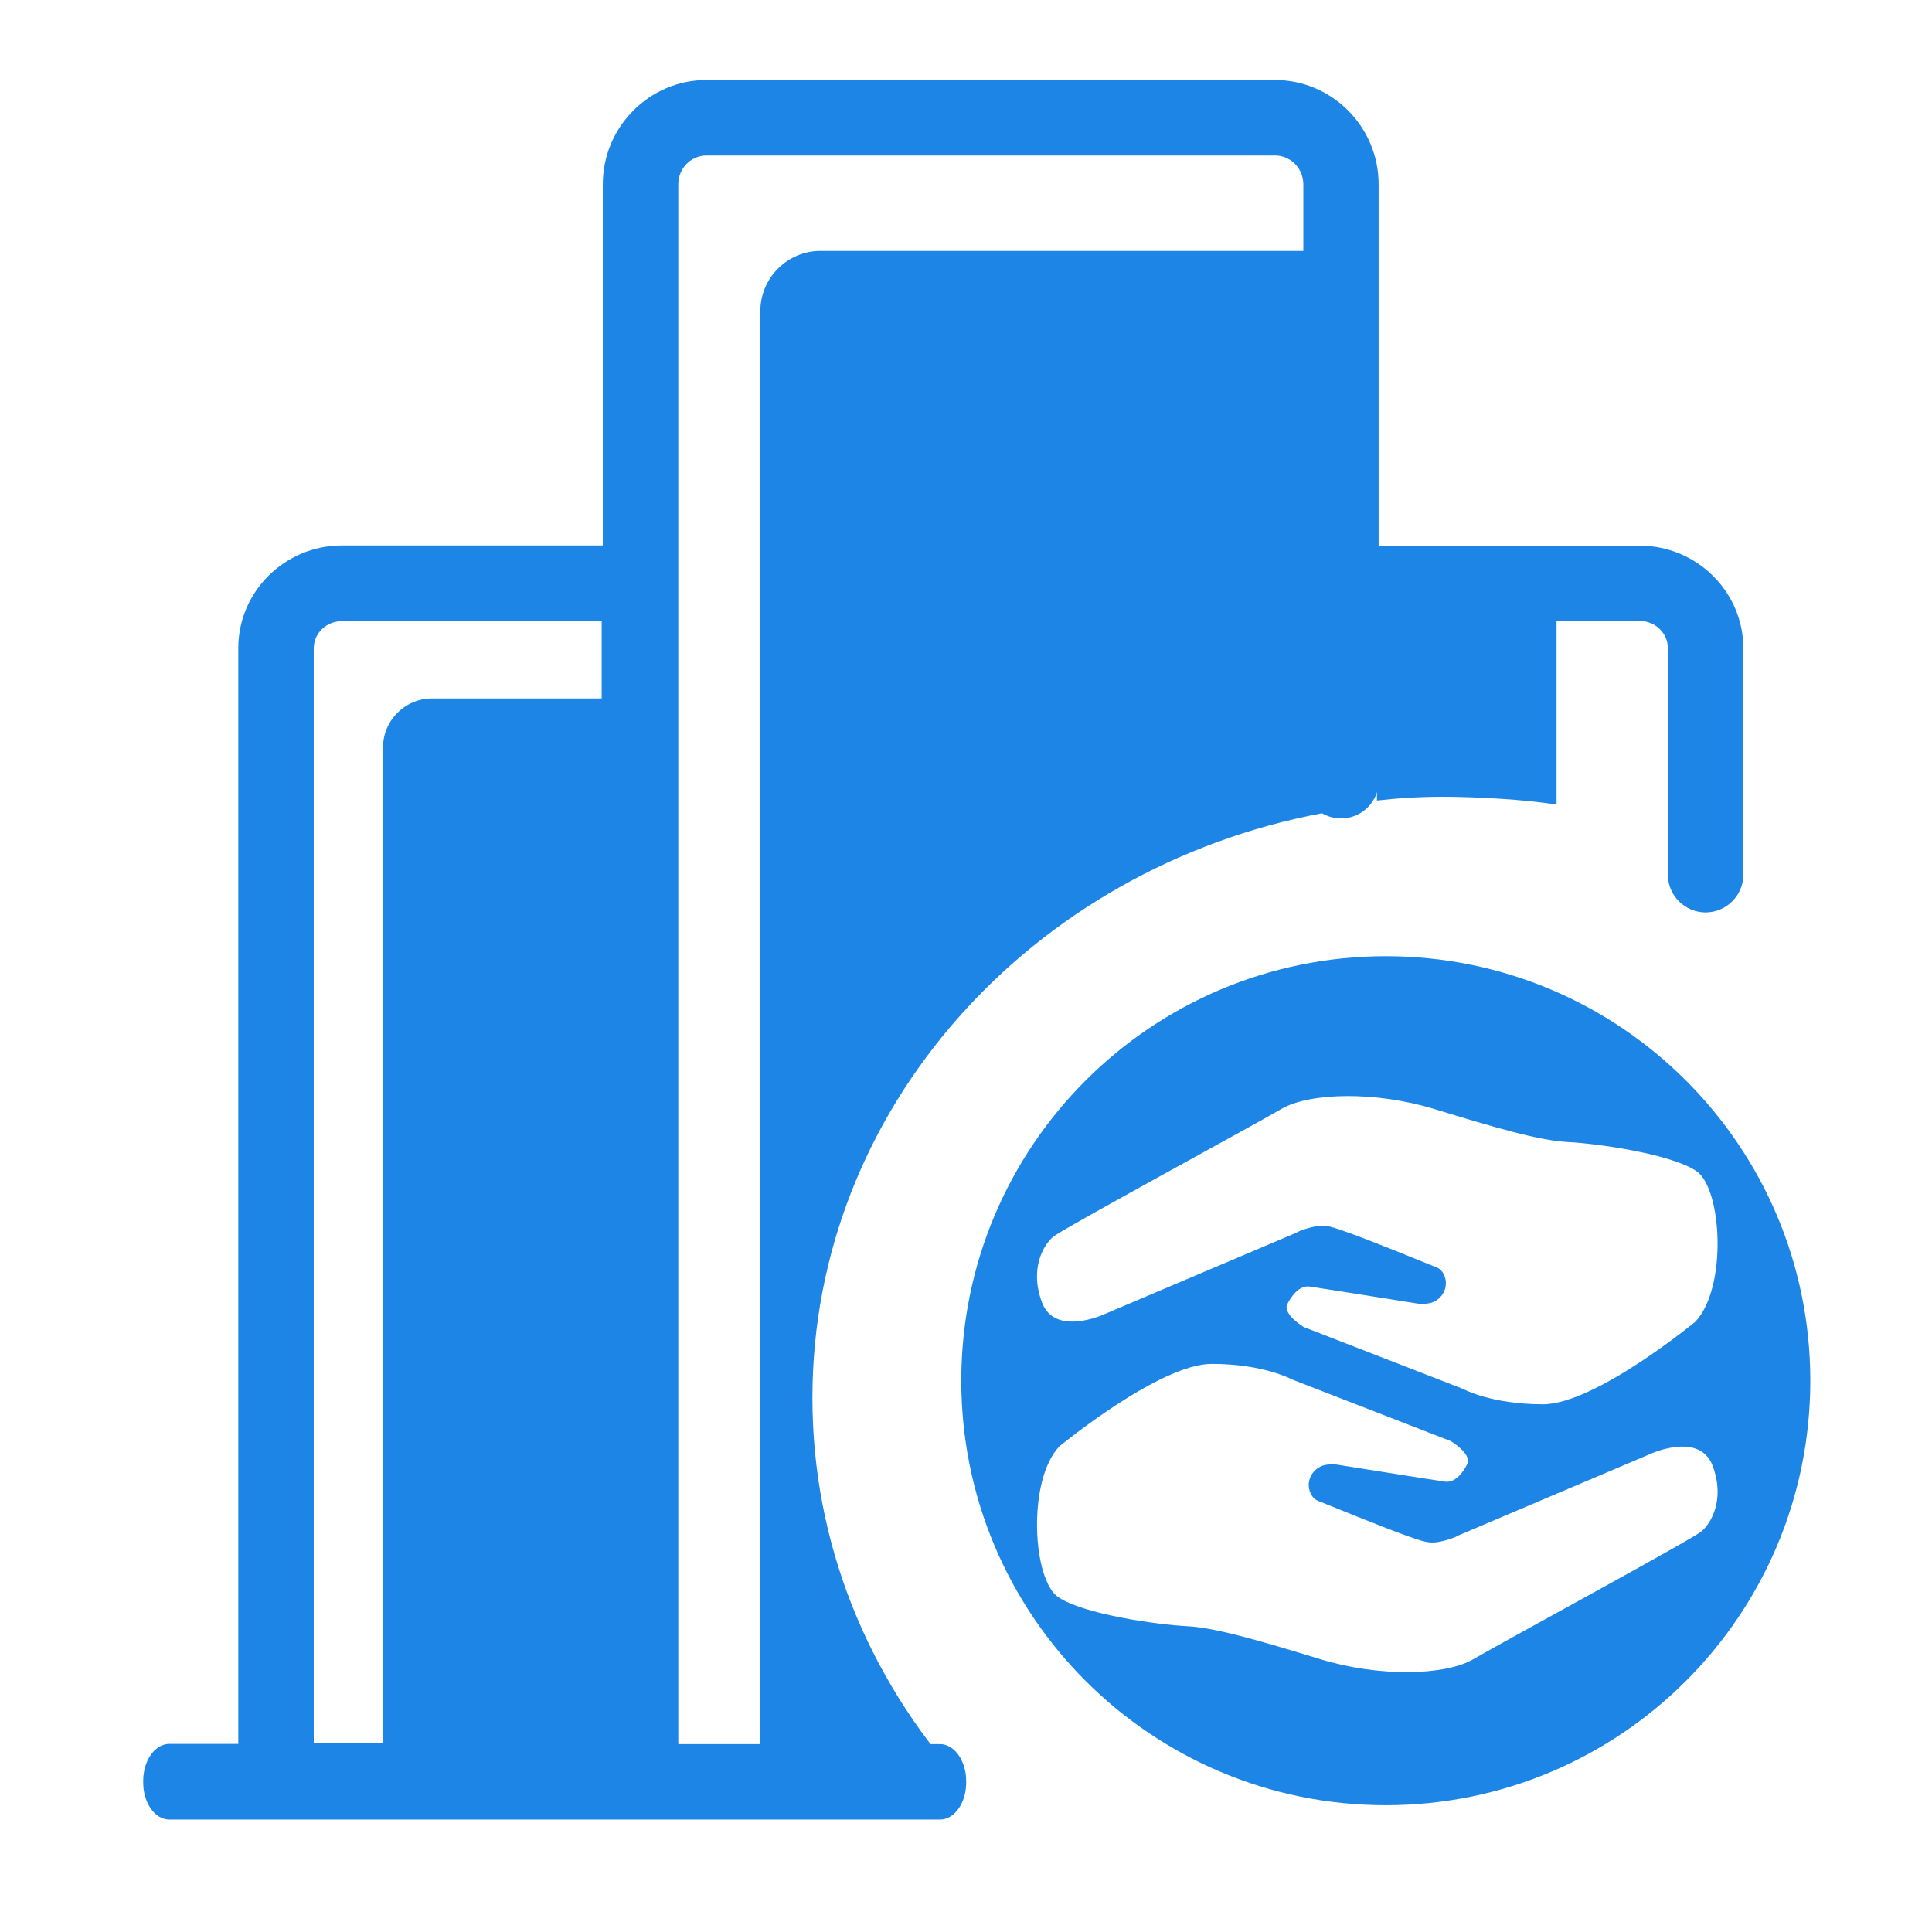 <!DOCTYPE svg PUBLIC "-//W3C//DTD SVG 1.1//EN" "http://www.w3.org/Graphics/SVG/1.1/DTD/svg11.dtd">
<!-- Uploaded to: SVG Repo, www.svgrepo.com, Transformed by: SVG Repo Mixer Tools -->
<svg width="800px" height="800px" viewBox="0 0 1024 1024" class="icon" version="1.1" xmlns="http://www.w3.org/2000/svg" fill="#000000">
<g id="SVGRepo_bgCarrier" stroke-width="0"/>
<g id="SVGRepo_tracerCarrier" stroke-linecap="round" stroke-linejoin="round"/>
<g id="SVGRepo_iconCarrier">
<path d="M434.9 133h266v298c-154.2 29-270.3 156.7-270.3 309.9 0 77.3 29.6 148.1 78.7 203H403v-779c0-17.6 14.3-31.9 31.9-31.9zM338.1 932.1H203V396.2c0-14.3 11.6-26 26-26h109.1v561.9zM825 314v112.5c-16.5-2.8-43.3-4.2-60.5-4.2-11.7 0-23.3 0.7-34.7 2V314H825z" fill="#1C85e5"/>
<path d="M734.5 506.8c-124.3 0-225 100.7-225 225s100.7 225 225 225 225-100.7 225-225-100.8-225-225-225zM558.1 655.6c4.9-4.2 104.2-58 121-67.8 15.1-8.8 50-9.5 81.1 0s55.6 16.8 70.9 17.5c15.4 0.8 54.1 6.2 67.9 15.3 13.8 9.1 16.6 62.1-0.5 80 0 0-53 43.7-80.7 43.7s-42.5-8.2-42.5-8.2l-84.2-32.7s-9.2-5.4-9.2-10.6c0-0.5 0.3-1.5 0.7-2.1 0 0 4.6-9.8 11.5-8.8 7.7 1.1 57.1 9 57.1 9s2.5 0.4 5.5 0c7.2-0.9 11.7-8.5 8.7-15.1-0.8-1.7-2-3.3-4.1-4.1-6.1-2.5-32.2-13.1-44.2-17.5-12-4.3-14.8-5.6-22.1-3.7-2.6 0.7-5.4 1.4-8 2.9l-102 43.3s-25.8 11.8-32.7-6.3c-6.8-18.1 0.9-30.6 5.8-34.8z m343.8 156c-4.9 4.2-104.2 58-121 67.8-15.1 8.8-50 9.5-81.1 0s-55.6-16.8-70.9-17.5c-15.4-0.8-54.1-6.2-67.9-15.3-13.8-9.1-16.6-62.1 0.5-80 0 0 53-43.7 80.7-43.7s42.5 8.2 42.5 8.2l84.2 32.7s9.2 5.4 9.2 10.6c0 0.5-0.3 1.5-0.7 2.1 0 0-4.6 9.8-11.5 8.8-7.7-1.1-57.1-9-57.1-9s-2.5-0.4-5.5 0c-7.2 0.9-11.7 8.5-8.7 15.1 0.8 1.7 2 3.3 4.1 4.1 6.1 2.5 32.2 13.1 44.2 17.5 12 4.3 14.8 5.6 22.1 3.7 2.6-0.7 5.4-1.4 8-2.9l102-43.3s25.8-11.8 32.7 6.3c6.8 18.1-0.9 30.6-5.8 34.8z" fill="#1C85e5"/>
<path d="M498.2 924.4H359.5V97.7c0-8.5 6.7-15.3 15-15.3h301.3c8.3 0 15 6.9 15 15.3v316.1c0 11 9 20 20 20s20-9 20-20v-84.7H869c8.3 0 15 6.5 15 14.4v120.1c0 11 9 20 20 20s20-9 20-20v-120c0-30-24.7-54.4-55-54.4H730.7V97.7c0-30.5-24.7-55.3-55-55.3H374.5c-30.3 0-55 24.8-55 55.3v191.4H181.3c-30.3 0-55 24.4-55 54.4v580.8H89.8c-7.7 0-13.9 8.8-13.9 19.6v0.9c0 10.8 6.2 19.6 13.9 19.6h408.4c7.7 0 13.9-8.8 13.9-19.6v-0.8c0-10.8-6.3-19.6-13.9-19.6zM166.3 343.6c0-8 6.7-14.4 15-14.4h137.6v594.5H166.3V343.6z" fill="#1C85e5"/>
<path d="M416.8 415.9h52.5v52.5h-52.5zM416.8 539.9h52.5v52.5h-52.5zM416.8 174h52.5v52.5h-52.5zM416.8 295h52.5v52.5h-52.5zM576.6 174h52.5v52.5h-52.5zM576.6 295h52.5v52.5h-52.5zM629.1 416v31.2c-14.2 6.1-28 13.2-41.1 21.3h-11.4V416h52.5zM215.4 413.1h52.5v52.5h-52.5zM215.4 529.1h52.5v52.5h-52.5zM215.3 645.1h52.5v52.5h-52.5z" fill="#1C85e5"/>
</g>
</svg>